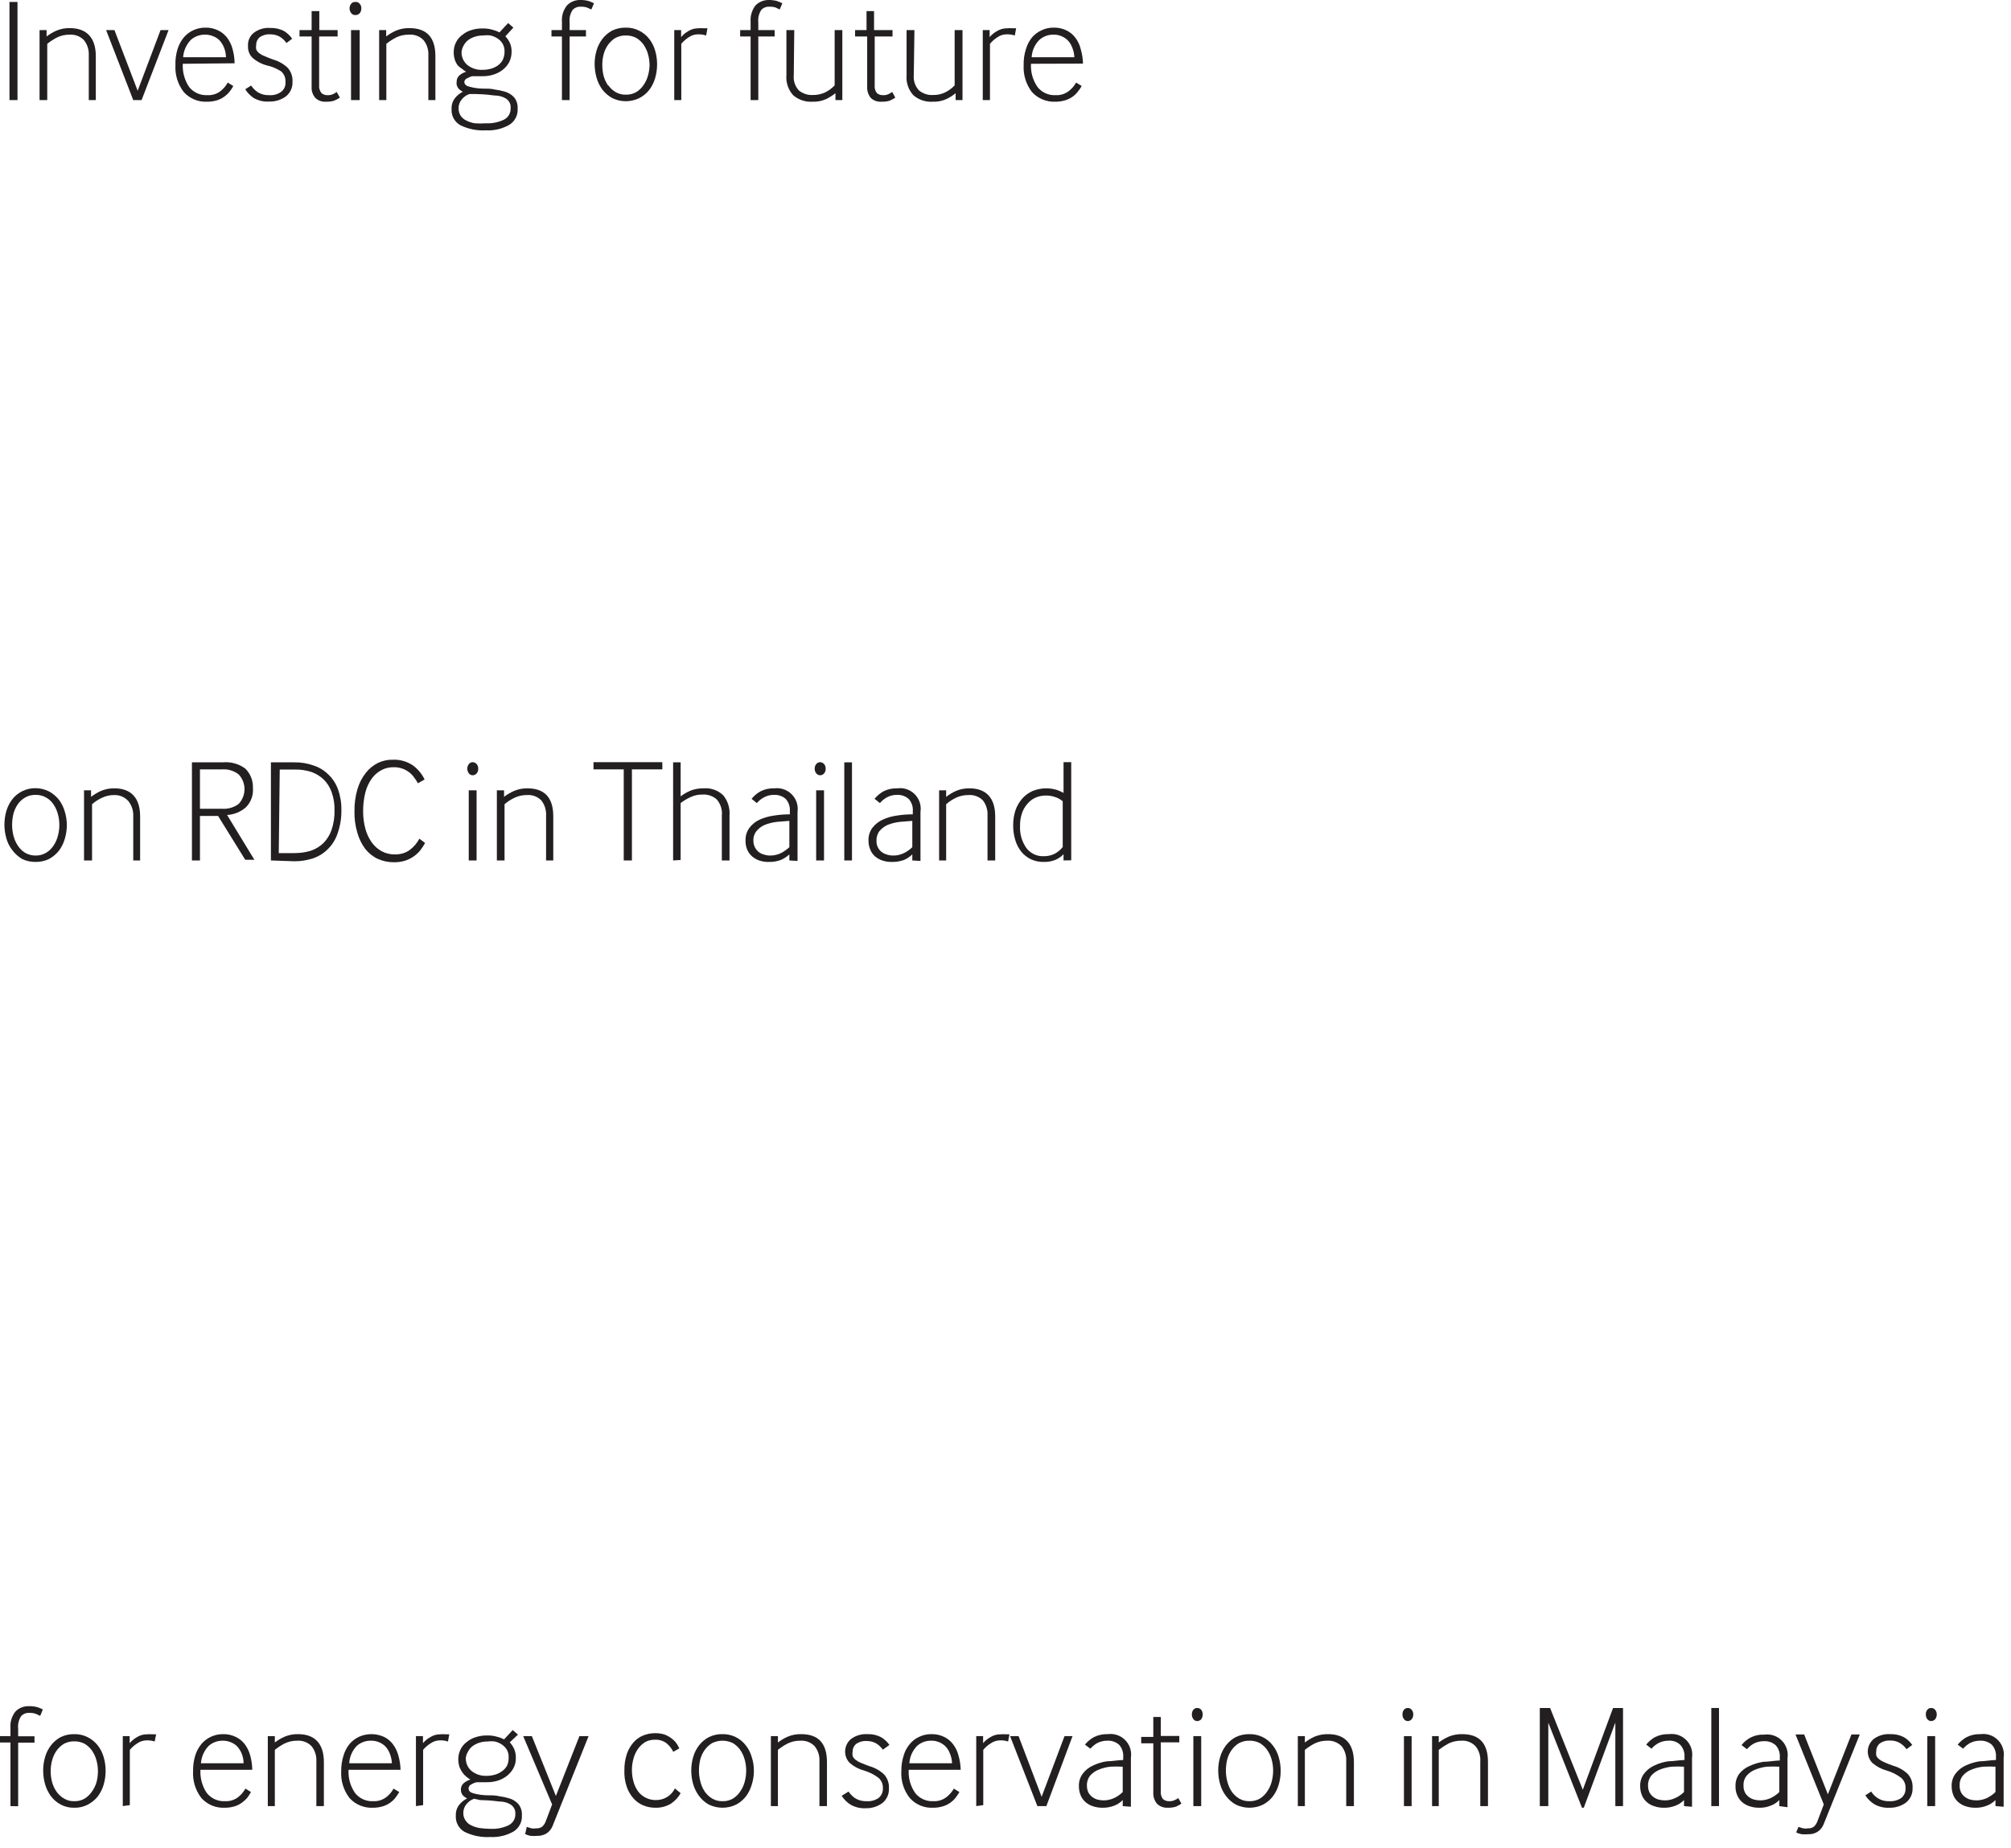 <?xml version="1.0" encoding="UTF-8"?>
<svg width="123px" height="113px" viewBox="0 0 123 113" version="1.1" xmlns="http://www.w3.org/2000/svg" xmlns:xlink="http://www.w3.org/1999/xlink">
    <title>text-investing</title>
    <g id="Page-1" stroke="none" stroke-width="1" fill="none" fill-rule="evenodd">
        <g id="text-investing" fill="#231F20" fill-rule="nonzero">
            <polygon id="Path" points="0.58 6.12 0.58 0.12 1.07 0.12 1.07 6.12"></polygon>
            <path d="M2.42,6.12 L2.42,1.84 L2.85,1.84 L2.85,2.23 C3.037,2.085 3.242,1.964 3.46,1.87 C3.72,1.763 3.999,1.712 4.28,1.72 C5.28,1.72 5.86,2.29 5.86,3.43 L5.86,6.12 L5.43,6.12 L5.43,3.38 C5.448,3.048 5.345,2.721 5.14,2.46 C4.912,2.221 4.589,2.097 4.26,2.12 C3.994,2.116 3.73,2.174 3.49,2.29 C3.277,2.399 3.076,2.53 2.89,2.68 L2.89,6.12 L2.42,6.12 Z" id="Path"></path>
            <polygon id="Path" points="8.15 6.12 6.49 1.84 7 1.84 8.42 5.55 9.82 1.84 10.31 1.84 8.66 6.12"></polygon>
            <path d="M11.18,3.9 C11.152,4.399 11.285,4.893 11.56,5.31 C11.831,5.654 12.253,5.845 12.69,5.82 C12.961,5.833 13.228,5.756 13.45,5.6 C13.648,5.453 13.811,5.266 13.93,5.05 L14.27,5.26 C14.202,5.387 14.121,5.508 14.03,5.62 C13.932,5.739 13.817,5.843 13.69,5.93 C13.556,6.024 13.407,6.095 13.25,6.14 C13.062,6.195 12.866,6.222 12.67,6.22 C12.129,6.249 11.604,6.032 11.24,5.63 C10.881,5.165 10.7,4.587 10.73,4 C10.718,3.662 10.761,3.324 10.86,3 C10.939,2.741 11.069,2.5 11.24,2.29 C11.57,1.905 12.053,1.686 12.56,1.69 C12.822,1.682 13.083,1.737 13.32,1.85 C13.539,1.95 13.731,2.101 13.88,2.29 C14.037,2.496 14.152,2.73 14.22,2.98 C14.302,3.27 14.345,3.569 14.35,3.87 L11.18,3.9 Z M13.82,3.5 C13.818,3.287 13.774,3.076 13.69,2.88 C13.621,2.717 13.523,2.568 13.4,2.44 C13.284,2.334 13.148,2.252 13,2.2 C12.857,2.145 12.704,2.117 12.55,2.12 C12.227,2.112 11.912,2.226 11.67,2.44 C11.395,2.728 11.229,3.103 11.2,3.5 L13.82,3.5 Z" id="Shape"></path>
            <path d="M15.36,5.23 C15.473,5.404 15.623,5.551 15.8,5.66 C16.004,5.775 16.236,5.83 16.47,5.82 C16.726,5.839 16.981,5.769 17.19,5.62 C17.384,5.476 17.486,5.24 17.46,5 C17.475,4.756 17.375,4.519 17.19,4.36 C16.924,4.189 16.629,4.068 16.32,4 C15.994,3.914 15.692,3.753 15.44,3.53 C15.253,3.343 15.155,3.084 15.17,2.82 C15.144,2.503 15.279,2.195 15.53,2 C15.817,1.785 16.173,1.682 16.53,1.71 C16.817,1.7 17.103,1.762 17.36,1.89 C17.562,2.012 17.736,2.176 17.87,2.37 L17.52,2.63 C17.415,2.477 17.279,2.347 17.12,2.25 C16.941,2.147 16.737,2.095 16.53,2.1 C16.299,2.083 16.069,2.147 15.88,2.28 C15.745,2.394 15.667,2.563 15.67,2.74 C15.652,2.832 15.652,2.928 15.67,3.02 C15.708,3.106 15.766,3.182 15.84,3.24 C15.942,3.322 16.057,3.386 16.18,3.43 C16.32,3.5 16.49,3.56 16.7,3.64 C17.037,3.733 17.346,3.909 17.6,4.15 C17.803,4.381 17.908,4.683 17.89,4.99 C17.91,5.342 17.757,5.682 17.48,5.9 C17.189,6.11 16.838,6.219 16.48,6.21 C16.15,6.234 15.819,6.161 15.53,6 C15.316,5.861 15.135,5.677 15,5.46 L15.36,5.23 Z" id="Path"></path>
            <path d="M19.52,5.21 C19.503,5.382 19.553,5.554 19.66,5.69 C19.764,5.782 19.901,5.829 20.04,5.82 C20.143,5.827 20.245,5.809 20.34,5.77 C20.432,5.735 20.516,5.684 20.59,5.62 L20.79,5.97 C20.676,6.045 20.556,6.109 20.43,6.16 C20.271,6.206 20.105,6.226 19.94,6.22 C19.706,6.237 19.474,6.158 19.3,6 C19.128,5.809 19.041,5.556 19.06,5.3 L19.06,2.23 L18.32,2.23 L18.32,1.84 L19.06,1.84 L19.06,0.68 L19.53,0.68 L19.53,1.84 L20.65,1.84 L20.65,2.23 L19.52,2.23 L19.52,5.21 Z" id="Path"></path>
            <path d="M21.71,0.92 C21.618,0.92 21.532,0.875 21.48,0.8 C21.414,0.718 21.379,0.615 21.38,0.51 C21.379,0.408 21.414,0.308 21.48,0.23 C21.533,0.157 21.62,0.116 21.71,0.12 C21.82,0.1 21.931,0.142 22,0.23 C22.069,0.306 22.105,0.407 22.1,0.51 C22.105,0.619 22.069,0.726 22,0.81 C21.927,0.891 21.819,0.932 21.71,0.92 Z M21.47,6.12 L21.47,1.84 L22,1.84 L22,6.12 L21.47,6.12 Z" id="Shape"></path>
            <path d="M23.19,6.12 L23.19,1.84 L23.62,1.84 L23.62,2.23 C23.807,2.085 24.012,1.964 24.23,1.87 C24.49,1.763 24.769,1.712 25.05,1.72 C26.1,1.72 26.63,2.29 26.63,3.43 L26.63,6.12 L26.2,6.12 L26.2,3.38 C26.218,3.048 26.115,2.721 25.91,2.46 C25.675,2.213 25.339,2.088 25,2.12 C24.734,2.116 24.47,2.174 24.23,2.29 C24.017,2.399 23.816,2.53 23.63,2.68 L23.63,6.12 L23.19,6.12 Z" id="Path"></path>
            <path d="M30.91,2.22 C31.019,2.336 31.11,2.467 31.18,2.61 C31.259,2.786 31.297,2.977 31.29,3.17 C31.292,3.385 31.244,3.597 31.15,3.79 C31.054,3.972 30.921,4.132 30.76,4.26 C30.591,4.395 30.397,4.497 30.19,4.56 C29.97,4.63 29.741,4.663 29.51,4.66 L29.16,4.66 L28.88,4.66 C28.764,4.69 28.653,4.737 28.55,4.8 C28.47,4.838 28.414,4.913 28.4,5 C28.4,5.14 28.49,5.24 28.67,5.29 C28.969,5.377 29.279,5.42 29.59,5.42 C29.84,5.42 30.07,5.42 30.29,5.48 C30.473,5.502 30.653,5.539 30.83,5.59 C31.074,5.648 31.295,5.781 31.46,5.97 C31.605,6.162 31.676,6.4 31.66,6.64 C31.688,7.045 31.487,7.431 31.14,7.64 C30.711,7.882 30.222,7.997 29.73,7.97 C29.189,8.003 28.648,7.896 28.16,7.66 C27.801,7.459 27.591,7.07 27.62,6.66 C27.609,6.427 27.679,6.197 27.82,6.01 C27.952,5.842 28.119,5.706 28.31,5.61 C28.208,5.562 28.116,5.494 28.04,5.41 C27.945,5.296 27.905,5.146 27.93,5 C27.926,4.851 27.988,4.708 28.1,4.61 C28.219,4.508 28.359,4.433 28.51,4.39 C28.422,4.337 28.339,4.276 28.26,4.21 C28.164,4.152 28.076,4.082 28,4 C27.922,3.897 27.862,3.782 27.82,3.66 C27.775,3.511 27.751,3.356 27.75,3.2 C27.748,2.988 27.796,2.779 27.89,2.59 C27.981,2.407 28.114,2.249 28.28,2.13 C28.442,1.997 28.629,1.898 28.83,1.84 C29.047,1.771 29.273,1.737 29.5,1.74 C29.699,1.734 29.898,1.757 30.09,1.81 C30.249,1.848 30.404,1.905 30.55,1.98 L31.08,1.41 L31.4,1.69 L30.91,2.22 Z M29.1,5.75 L28.71,5.75 C28.529,5.811 28.37,5.922 28.25,6.07 C28.114,6.224 28.042,6.425 28.05,6.63 C28.045,6.785 28.087,6.939 28.17,7.07 C28.257,7.2 28.378,7.304 28.52,7.37 C28.683,7.453 28.859,7.511 29.04,7.54 C29.266,7.556 29.494,7.556 29.72,7.54 C30.099,7.559 30.477,7.483 30.82,7.32 C31.077,7.192 31.237,6.927 31.23,6.64 C31.265,6.379 31.133,6.123 30.9,6 C30.751,5.921 30.588,5.87 30.42,5.85 C30.21,5.85 29.93,5.79 29.58,5.77 L29.1,5.75 Z M28.23,3.18 C28.221,3.483 28.35,3.773 28.58,3.97 C28.837,4.176 29.16,4.283 29.49,4.27 C29.662,4.273 29.833,4.253 30,4.21 C30.158,4.17 30.307,4.103 30.44,4.01 C30.57,3.919 30.676,3.8 30.75,3.66 C30.826,3.497 30.864,3.319 30.86,3.14 C30.864,2.975 30.823,2.813 30.74,2.67 C30.662,2.541 30.556,2.432 30.43,2.35 C30.298,2.265 30.153,2.204 30,2.17 C29.851,2.15 29.699,2.15 29.55,2.17 C29.384,2.168 29.219,2.192 29.06,2.24 C28.913,2.284 28.775,2.352 28.65,2.44 C28.529,2.53 28.43,2.646 28.36,2.78 C28.287,2.902 28.243,3.039 28.23,3.18 Z" id="Shape"></path>
            <path d="M34.37,6.12 L34.37,2.23 L33.73,2.23 L33.73,1.84 L34.37,1.84 L34.37,1.33 C34.342,0.969 34.453,0.612 34.68,0.33 C34.894,0.109 35.192,-0.011 35.5,9.97465999e-18 C35.669,-0.003 35.837,0.017 36,0.06 C36.113,0.099 36.223,0.146 36.33,0.2 L36.17,0.58 L35.9,0.46 C35.777,0.421 35.649,0.404 35.52,0.41 C35.332,0.398 35.148,0.472 35.02,0.61 C34.875,0.835 34.811,1.104 34.84,1.37 L34.84,1.84 L35.84,1.84 L35.84,2.23 L34.84,2.23 L34.84,6.12 L34.37,6.12 Z" id="Path"></path>
            <path d="M37.45,6 C37.218,5.871 37.014,5.698 36.85,5.49 C36.687,5.27 36.565,5.023 36.49,4.76 C36.41,4.484 36.37,4.198 36.37,3.91 C36.369,3.629 36.41,3.349 36.49,3.08 C36.565,2.823 36.687,2.582 36.85,2.37 C37.01,2.165 37.211,1.994 37.44,1.87 C37.702,1.745 37.99,1.684 38.28,1.69 C38.565,1.683 38.847,1.748 39.1,1.88 C39.339,1.998 39.547,2.169 39.71,2.38 C39.875,2.591 39.997,2.832 40.07,3.09 C40.15,3.363 40.191,3.646 40.19,3.93 C40.191,4.218 40.151,4.504 40.07,4.78 C39.995,5.04 39.873,5.284 39.71,5.5 C39.545,5.708 39.337,5.879 39.1,6 C38.579,6.253 37.971,6.253 37.45,6 L37.45,6 Z M37.2,5.21 C37.32,5.379 37.473,5.522 37.65,5.63 C37.841,5.741 38.059,5.797 38.28,5.79 C38.504,5.796 38.725,5.741 38.92,5.63 C39.1,5.518 39.254,5.368 39.37,5.19 C39.494,5.01 39.585,4.811 39.64,4.6 C39.693,4.404 39.723,4.203 39.73,4 C39.73,3.774 39.7,3.548 39.64,3.33 C39.583,3.12 39.492,2.921 39.37,2.74 C39.25,2.571 39.097,2.428 38.92,2.32 C38.723,2.217 38.503,2.165 38.28,2.17 C38.057,2.164 37.837,2.216 37.64,2.32 C37.463,2.428 37.31,2.571 37.19,2.74 C37.066,2.916 36.975,3.112 36.92,3.32 C36.863,3.539 36.836,3.764 36.84,3.99 C36.839,4.223 36.869,4.455 36.93,4.68 C36.99,4.88 37.081,5.069 37.2,5.24 L37.2,5.21 Z" id="Shape"></path>
            <path d="M41.24,6.12 L41.24,1.84 L41.66,1.84 L41.66,2.27 C41.787,2.115 41.944,1.986 42.12,1.89 C42.301,1.781 42.509,1.726 42.72,1.73 C42.826,1.719 42.934,1.719 43.04,1.73 L43.27,1.73 L43.19,2.17 C43.025,2.117 42.853,2.094 42.68,2.1 C42.48,2.103 42.284,2.165 42.12,2.28 C41.951,2.39 41.799,2.525 41.67,2.68 L41.67,6.12 L41.24,6.12 Z" id="Path"></path>
            <path d="M45.91,6.12 L45.91,2.23 L45.27,2.23 L45.27,1.84 L45.91,1.84 L45.91,1.33 C45.884,0.971 45.991,0.615 46.21,0.33 C46.419,0.119 46.703,-6.77115386e-05 47,-1.14166489e-16 C47.175,-0.004 47.35,0.016 47.52,0.06 C47.633,0.099 47.743,0.146 47.85,0.2 L47.69,0.58 L47.44,0.46 C47.317,0.422 47.189,0.405 47.06,0.41 C46.872,0.397 46.688,0.471 46.56,0.61 C46.415,0.835 46.351,1.104 46.38,1.37 L46.38,1.84 L47.38,1.84 L47.38,2.23 L46.38,2.23 L46.38,6.12 L45.91,6.12 Z" id="Path"></path>
            <path d="M48.55,4.6 C48.516,4.94 48.629,5.278 48.86,5.53 C49.102,5.727 49.408,5.827 49.72,5.81 C49.979,5.814 50.235,5.759 50.47,5.65 C50.688,5.543 50.884,5.397 51.05,5.22 L51.05,1.84 L51.52,1.84 L51.52,6.12 L51.1,6.12 L51.1,5.7 C50.923,5.839 50.732,5.96 50.53,6.06 C50.266,6.177 49.979,6.232 49.69,6.22 C49.264,6.246 48.845,6.106 48.52,5.83 C48.213,5.497 48.061,5.051 48.1,4.6 L48.1,1.84 L48.58,1.84 L48.55,4.6 Z" id="Path"></path>
            <path d="M53.5,5.21 C53.48,5.381 53.527,5.553 53.63,5.69 C53.738,5.783 53.878,5.83 54.02,5.82 C54.119,5.826 54.218,5.809 54.31,5.77 C54.405,5.735 54.493,5.685 54.57,5.62 L54.76,5.97 C54.65,6.045 54.533,6.108 54.41,6.16 C54.251,6.205 54.085,6.226 53.92,6.22 C53.682,6.238 53.448,6.158 53.27,6 C53.107,5.804 53.025,5.554 53.04,5.3 L53.04,2.23 L52.3,2.23 L52.3,1.84 L53,1.84 L53,0.68 L53.46,0.68 L53.46,1.84 L54.59,1.84 L54.59,2.23 L53.5,2.23 L53.5,5.21 Z" id="Path"></path>
            <path d="M55.89,4.6 C55.859,4.941 55.975,5.28 56.21,5.53 C56.451,5.728 56.758,5.828 57.07,5.81 C57.326,5.815 57.579,5.76 57.81,5.65 C58.028,5.543 58.224,5.397 58.39,5.22 L58.39,1.84 L58.87,1.84 L58.87,6.12 L58.45,6.12 L58.45,5.7 C58.276,5.844 58.085,5.965 57.88,6.06 C57.62,6.178 57.335,6.233 57.05,6.22 C56.621,6.248 56.198,6.108 55.87,5.83 C55.563,5.497 55.411,5.051 55.45,4.6 L55.45,1.84 L55.93,1.84 L55.89,4.6 Z" id="Path"></path>
            <path d="M60.11,6.12 L60.11,1.84 L60.53,1.84 L60.53,2.27 C60.66,2.114 60.82,1.985 61,1.89 C61.182,1.783 61.389,1.727 61.6,1.73 C61.706,1.719 61.814,1.719 61.92,1.73 L62.15,1.73 L62.07,2.17 C61.905,2.117 61.733,2.093 61.56,2.1 C61.36,2.103 61.164,2.165 61,2.28 C60.831,2.39 60.679,2.525 60.55,2.68 L60.55,6.12 L60.11,6.12 Z" id="Path"></path>
            <path d="M63.06,3.9 C63.029,4.4 63.167,4.897 63.45,5.31 C63.716,5.654 64.135,5.845 64.57,5.82 C64.841,5.833 65.108,5.756 65.33,5.6 C65.531,5.454 65.698,5.266 65.82,5.05 L66.16,5.26 C66.088,5.388 66.005,5.508 65.91,5.62 C65.818,5.741 65.706,5.845 65.58,5.93 C65.442,6.024 65.29,6.095 65.13,6.14 C64.945,6.194 64.753,6.221 64.56,6.22 C64.016,6.247 63.488,6.031 63.12,5.63 C62.761,5.165 62.58,4.587 62.61,4 C62.6,3.661 62.647,3.323 62.75,3 C62.826,2.742 62.952,2.5 63.12,2.29 C63.282,2.102 63.483,1.952 63.71,1.85 C63.941,1.74 64.194,1.685 64.45,1.69 C64.712,1.683 64.973,1.738 65.21,1.85 C65.426,1.95 65.615,2.101 65.76,2.29 C65.923,2.5 66.039,2.742 66.1,3 C66.185,3.289 66.232,3.588 66.24,3.89 L63.06,3.9 Z M65.71,3.5 C65.705,3.286 65.657,3.075 65.57,2.88 C65.508,2.713 65.409,2.563 65.28,2.44 C65.167,2.335 65.035,2.253 64.89,2.2 C64.75,2.144 64.601,2.117 64.45,2.12 C64.126,2.11 63.811,2.224 63.57,2.44 C63.288,2.723 63.121,3.101 63.1,3.5 L65.71,3.5 Z" id="Shape"></path>
            <path d="M1.35,52.53 C1.122,52.392 0.921,52.212 0.76,52 C0.588,51.785 0.462,51.536 0.39,51.27 C0.23,50.721 0.23,50.139 0.39,49.59 C0.467,49.334 0.589,49.094 0.75,48.88 C1.094,48.442 1.623,48.19 2.18,48.2 C2.465,48.203 2.746,48.271 3,48.4 C3.231,48.526 3.435,48.696 3.6,48.9 C3.763,49.116 3.885,49.36 3.96,49.62 C4.043,49.892 4.087,50.175 4.09,50.46 C4.087,50.748 4.043,51.034 3.96,51.31 C3.885,51.57 3.763,51.814 3.6,52.03 C3.435,52.234 3.231,52.404 3,52.53 C2.741,52.654 2.457,52.716 2.17,52.71 C1.886,52.714 1.606,52.652 1.35,52.53 Z M1.1,51.73 C1.216,51.905 1.37,52.052 1.55,52.16 C1.743,52.267 1.96,52.322 2.18,52.32 C2.405,52.323 2.626,52.265 2.82,52.15 C3,52.042 3.154,51.895 3.27,51.72 C3.393,51.536 3.484,51.334 3.54,51.12 C3.599,50.902 3.63,50.676 3.63,50.45 C3.63,50.224 3.6,49.998 3.54,49.78 C3.485,49.569 3.394,49.37 3.27,49.19 C3.156,49.016 3.002,48.872 2.82,48.77 C2.625,48.659 2.404,48.604 2.18,48.61 C1.956,48.602 1.734,48.657 1.54,48.77 C1.361,48.871 1.207,49.011 1.09,49.18 C0.966,49.36 0.875,49.559 0.82,49.77 C0.768,49.99 0.741,50.214 0.74,50.44 C0.74,50.673 0.771,50.905 0.83,51.13 C0.886,51.344 0.977,51.546 1.1,51.73 L1.1,51.73 Z" id="Shape"></path>
            <path d="M5.14,52.62 L5.14,48.33 L5.57,48.33 L5.57,48.73 C5.755,48.587 5.957,48.466 6.17,48.37 C6.432,48.258 6.715,48.204 7,48.21 C8,48.21 8.57,48.78 8.57,49.92 L8.57,52.62 L8.15,52.62 L8.15,49.88 C8.158,49.562 8.055,49.251 7.86,49 C7.644,48.752 7.329,48.613 7,48.62 C6.734,48.616 6.47,48.674 6.23,48.79 C6.013,48.892 5.811,49.023 5.63,49.18 L5.63,52.62 L5.14,52.62 Z" id="Path"></path>
            <path d="M11.74,52.62 L11.74,46.62 L13.63,46.62 C14.118,46.575 14.605,46.71 15,47 C15.321,47.314 15.492,47.751 15.47,48.2 C15.505,48.634 15.347,49.062 15.04,49.37 C14.72,49.65 14.315,49.816 13.89,49.84 L15.56,52.58 L15,52.58 L13.34,49.9 L12.23,49.9 L12.23,52.62 L11.74,52.62 Z M12.23,49.46 L13.6,49.46 C13.958,49.482 14.313,49.376 14.6,49.16 C15.073,48.653 15.073,47.867 14.6,47.36 C14.316,47.137 13.96,47.027 13.6,47.05 L12.23,47.05 L12.23,49.46 Z" id="Shape"></path>
            <path d="M16.57,52.62 L16.57,46.62 L18,46.62 C18.398,46.613 18.794,46.677 19.17,46.81 C19.513,46.919 19.824,47.107 20.08,47.36 C20.344,47.61 20.546,47.918 20.67,48.26 C20.817,48.67 20.889,49.104 20.88,49.54 C20.889,50.002 20.818,50.462 20.67,50.9 C20.557,51.276 20.354,51.619 20.08,51.9 C19.828,52.159 19.52,52.358 19.18,52.48 C18.8,52.609 18.401,52.673 18,52.67 L16.57,52.62 Z M17.05,52.17 L18,52.17 C18.338,52.173 18.675,52.126 19,52.03 C19.292,51.933 19.558,51.773 19.78,51.56 C20.005,51.331 20.176,51.054 20.28,50.75 C20.409,50.367 20.47,49.964 20.46,49.56 C20.471,49.186 20.413,48.813 20.29,48.46 C20.191,48.167 20.027,47.901 19.81,47.68 C19.593,47.471 19.334,47.311 19.05,47.21 C18.727,47.106 18.389,47.055 18.05,47.06 L17.11,47.06 L17.05,52.17 Z" id="Shape"></path>
            <path d="M26,51.55 C25.911,51.715 25.807,51.873 25.69,52.02 C25.445,52.311 25.123,52.526 24.76,52.64 C24.546,52.702 24.323,52.732 24.1,52.73 C23.755,52.733 23.414,52.662 23.1,52.52 C22.798,52.377 22.534,52.164 22.33,51.9 C22.109,51.599 21.946,51.26 21.85,50.9 C21.729,50.484 21.671,50.053 21.68,49.62 C21.673,49.164 21.733,48.709 21.86,48.27 C21.964,47.907 22.137,47.567 22.37,47.27 C22.567,47.013 22.82,46.805 23.11,46.66 C23.393,46.523 23.705,46.454 24.02,46.46 C24.448,46.442 24.871,46.557 25.23,46.79 C25.548,47.015 25.803,47.318 25.97,47.67 L25.56,47.9 C25.489,47.771 25.409,47.647 25.32,47.53 C25.232,47.407 25.123,47.298 25,47.21 C24.879,47.119 24.744,47.048 24.6,47 C24.43,46.941 24.25,46.914 24.07,46.92 C23.816,46.914 23.565,46.973 23.34,47.09 C23.103,47.215 22.897,47.393 22.74,47.61 C22.559,47.863 22.427,48.148 22.35,48.45 C22.253,48.832 22.206,49.226 22.21,49.62 C22.208,49.981 22.255,50.341 22.35,50.69 C22.429,50.988 22.561,51.269 22.74,51.52 C22.901,51.743 23.109,51.928 23.35,52.06 C23.597,52.189 23.872,52.255 24.15,52.25 C24.323,52.254 24.495,52.231 24.66,52.18 C24.808,52.135 24.947,52.063 25.07,51.97 C25.192,51.88 25.303,51.776 25.4,51.66 C25.495,51.545 25.578,51.421 25.65,51.29 L26,51.55 Z" id="Path"></path>
            <path d="M28.91,47.41 C28.821,47.409 28.736,47.369 28.68,47.3 C28.616,47.217 28.581,47.115 28.58,47.01 C28.579,46.905 28.614,46.802 28.68,46.72 C28.736,46.651 28.821,46.611 28.91,46.61 C29.002,46.613 29.088,46.653 29.15,46.72 C29.22,46.8 29.255,46.904 29.25,47.01 C29.258,47.116 29.222,47.221 29.15,47.3 C29.091,47.372 29.003,47.412 28.91,47.41 L28.91,47.41 Z M28.67,52.62 L28.67,48.33 L29.15,48.33 L29.15,52.62 L28.67,52.62 Z" id="Shape"></path>
            <path d="M30.39,52.62 L30.39,48.33 L30.83,48.33 L30.83,48.73 C31.017,48.585 31.222,48.464 31.44,48.37 C31.699,48.26 31.978,48.205 32.26,48.21 C33.31,48.21 33.84,48.78 33.84,49.92 L33.84,52.62 L33.4,52.62 L33.4,49.88 C33.42,49.545 33.317,49.214 33.11,48.95 C32.88,48.715 32.558,48.594 32.23,48.62 C31.964,48.616 31.7,48.674 31.46,48.79 C31.244,48.894 31.043,49.025 30.86,49.18 L30.86,52.62 L30.39,52.62 Z" id="Path"></path>
            <polygon id="Path" points="38.15 52.62 38.15 47.05 36.3 47.05 36.3 46.61 40.51 46.61 40.51 47.05 38.65 47.05 38.65 52.62"></polygon>
            <path d="M41.17,52.62 L41.17,46.62 L41.63,46.62 L41.63,48.7 C41.816,48.56 42.017,48.443 42.23,48.35 C42.485,48.253 42.757,48.206 43.03,48.21 C43.477,48.172 43.918,48.328 44.24,48.64 C44.521,48.989 44.657,49.433 44.62,49.88 L44.62,52.62 L44.15,52.62 L44.15,49.89 C44.19,49.528 44.078,49.166 43.84,48.89 C43.599,48.675 43.282,48.567 42.96,48.59 C42.707,48.585 42.457,48.64 42.23,48.75 C42.017,48.846 41.815,48.967 41.63,49.11 L41.63,52.59 L41.17,52.62 Z" id="Path"></path>
            <path d="M48.28,52.62 L48.28,52.25 C48.127,52.392 47.951,52.506 47.76,52.59 C47.526,52.675 47.279,52.716 47.03,52.71 C46.837,52.716 46.644,52.689 46.46,52.63 C46.296,52.575 46.143,52.49 46.01,52.38 C45.877,52.264 45.772,52.121 45.7,51.96 C45.629,51.782 45.595,51.592 45.6,51.4 C45.59,51.12 45.675,50.846 45.84,50.62 C46.001,50.41 46.21,50.242 46.45,50.13 C46.723,50.005 47.013,49.921 47.31,49.88 C47.641,49.826 47.975,49.799 48.31,49.8 L48.31,49.61 C48.333,49.336 48.243,49.065 48.06,48.86 C47.862,48.685 47.604,48.595 47.34,48.61 C47.127,48.606 46.917,48.658 46.73,48.76 C46.563,48.849 46.414,48.967 46.29,49.11 L45.97,48.85 C46.122,48.663 46.309,48.507 46.52,48.39 C46.78,48.26 47.069,48.198 47.36,48.21 C47.754,48.159 48.148,48.295 48.427,48.578 C48.706,48.86 48.836,49.257 48.78,49.65 L48.78,52.65 L48.28,52.62 Z M48.28,50.2 L47.52,50.26 C47.277,50.288 47.039,50.345 46.81,50.43 C46.609,50.509 46.431,50.636 46.29,50.8 C46.144,50.969 46.069,51.187 46.08,51.41 C46.077,51.677 46.194,51.93 46.4,52.1 C46.497,52.177 46.61,52.231 46.73,52.26 C46.849,52.299 46.974,52.32 47.1,52.32 C47.332,52.321 47.561,52.27 47.77,52.17 C47.954,52.071 48.125,51.95 48.28,51.81 L48.28,50.2 Z" id="Shape"></path>
            <path d="M50.16,47.41 C50.071,47.409 49.986,47.369 49.93,47.3 C49.862,47.219 49.827,47.116 49.83,47.01 C49.825,46.904 49.86,46.8 49.93,46.72 C49.986,46.651 50.071,46.611 50.16,46.61 C50.252,46.613 50.338,46.653 50.4,46.72 C50.47,46.8 50.505,46.904 50.5,47.01 C50.508,47.116 50.472,47.221 50.4,47.3 C50.341,47.372 50.253,47.412 50.16,47.41 Z M49.92,52.62 L49.92,48.33 L50.4,48.33 L50.4,52.62 L49.92,52.62 Z" id="Shape"></path>
            <polygon id="Path" points="51.64 52.62 51.64 46.62 52.11 46.62 52.11 52.62"></polygon>
            <path d="M55.8,52.62 L55.8,52.25 C55.652,52.393 55.479,52.509 55.29,52.59 C55.053,52.676 54.802,52.717 54.55,52.71 C54.36,52.715 54.171,52.688 53.99,52.63 C53.822,52.577 53.666,52.492 53.53,52.38 C53.398,52.266 53.295,52.122 53.23,51.96 C53.155,51.783 53.118,51.592 53.12,51.4 C53.11,51.12 53.195,50.846 53.36,50.62 C53.525,50.41 53.738,50.242 53.98,50.13 C54.249,50.005 54.536,49.921 54.83,49.88 C55.161,49.826 55.495,49.8 55.83,49.8 L55.83,49.61 C55.853,49.336 55.763,49.065 55.58,48.86 C55.382,48.685 55.124,48.595 54.86,48.61 C54.647,48.606 54.437,48.658 54.25,48.76 C54.086,48.849 53.94,48.968 53.82,49.11 L53.49,48.85 C53.644,48.665 53.83,48.509 54.04,48.39 C54.301,48.261 54.589,48.199 54.88,48.21 C55.275,48.155 55.672,48.289 55.952,48.573 C56.232,48.857 56.361,49.256 56.3,49.65 L56.3,52.65 L55.8,52.62 Z M55.8,50.2 L55.04,50.26 C54.797,50.288 54.559,50.345 54.33,50.43 C54.131,50.512 53.953,50.639 53.81,50.8 C53.671,50.972 53.6,51.189 53.61,51.41 C53.596,51.676 53.712,51.933 53.92,52.1 C54.019,52.173 54.131,52.227 54.25,52.26 C54.373,52.3 54.501,52.32 54.63,52.32 C54.859,52.323 55.085,52.271 55.29,52.17 C55.477,52.076 55.649,51.955 55.8,51.81 L55.8,50.2 Z" id="Shape"></path>
            <path d="M57.44,52.62 L57.44,48.33 L57.87,48.33 L57.87,48.73 C58.055,48.587 58.257,48.466 58.47,48.37 C58.732,48.258 59.015,48.204 59.3,48.21 C60.3,48.21 60.87,48.78 60.87,49.92 L60.87,52.62 L60.4,52.62 L60.4,49.88 C60.422,49.546 60.323,49.216 60.12,48.95 C59.886,48.715 59.561,48.594 59.23,48.62 C58.964,48.618 58.701,48.676 58.46,48.79 C58.247,48.894 58.049,49.025 57.87,49.18 L57.87,52.62 L57.44,52.62 Z" id="Path"></path>
            <path d="M65.05,52.62 L65.05,52.24 C64.905,52.39 64.732,52.509 64.54,52.59 C64.317,52.675 64.079,52.716 63.84,52.71 C63.571,52.716 63.305,52.662 63.06,52.55 C62.832,52.441 62.631,52.284 62.47,52.09 C62.302,51.88 62.176,51.638 62.1,51.38 C62.008,51.079 61.964,50.765 61.97,50.45 C61.968,50.144 62.015,49.84 62.11,49.55 C62.2,49.289 62.339,49.048 62.52,48.84 C62.693,48.646 62.904,48.489 63.14,48.38 C63.61,48.185 64.132,48.156 64.62,48.3 C64.769,48.35 64.913,48.413 65.05,48.49 L65.05,46.61 L65.52,46.61 L65.52,52.61 L65.05,52.62 Z M65,49 C64.87,48.89 64.721,48.805 64.56,48.75 C64.368,48.681 64.164,48.647 63.96,48.65 C63.736,48.649 63.514,48.697 63.31,48.79 C63.119,48.882 62.952,49.015 62.82,49.18 C62.675,49.35 62.566,49.547 62.5,49.76 C62.422,49.999 62.384,50.249 62.39,50.5 C62.363,50.98 62.497,51.455 62.77,51.85 C63.021,52.191 63.427,52.382 63.85,52.36 C64.079,52.363 64.305,52.311 64.51,52.21 C64.699,52.107 64.865,51.968 65,51.8 L65,49 Z" id="Shape"></path>
            <path d="M0.64,110.45 L0.64,106.56 L0,106.56 L0,106.17 L0.64,106.17 L0.64,105.66 C0.612,105.299 0.723,104.942 0.95,104.66 C1.166,104.443 1.464,104.327 1.77,104.34 C1.945,104.336 2.12,104.356 2.29,104.4 C2.403,104.439 2.513,104.486 2.62,104.54 L2.46,104.93 L2.17,104.8 C2.047,104.761 1.919,104.744 1.79,104.75 C1.602,104.737 1.418,104.811 1.29,104.95 C1.145,105.175 1.081,105.444 1.11,105.71 L1.11,106.18 L2.11,106.18 L2.11,106.57 L1.11,106.57 L1.11,110.46 L0.64,110.45 Z" id="Path"></path>
            <path d="M3.72,110.36 C3.486,110.235 3.281,110.061 3.12,109.85 C2.957,109.63 2.835,109.383 2.76,109.12 C2.68,108.844 2.64,108.558 2.64,108.27 C2.639,107.989 2.68,107.709 2.76,107.44 C2.835,107.183 2.957,106.942 3.12,106.73 C3.28,106.525 3.481,106.354 3.71,106.23 C3.969,106.106 4.253,106.044 4.54,106.05 C4.828,106.042 5.114,106.107 5.37,106.24 C5.607,106.361 5.815,106.531 5.98,106.74 C6.145,106.951 6.267,107.192 6.34,107.45 C6.42,107.723 6.461,108.006 6.46,108.29 C6.461,108.578 6.421,108.864 6.34,109.14 C6.265,109.4 6.143,109.644 5.98,109.86 C5.812,110.066 5.605,110.235 5.37,110.36 C5.114,110.493 4.828,110.558 4.54,110.55 C4.255,110.557 3.973,110.492 3.72,110.36 L3.72,110.36 Z M3.46,109.57 C3.581,109.742 3.738,109.886 3.92,109.99 C4.107,110.103 4.322,110.158 4.54,110.15 C4.764,110.158 4.986,110.103 5.18,109.99 C5.36,109.878 5.514,109.728 5.63,109.55 C5.749,109.383 5.841,109.197 5.9,109 C5.959,108.778 5.99,108.55 5.99,108.32 C5.99,108.094 5.96,107.868 5.9,107.65 C5.843,107.44 5.752,107.241 5.63,107.06 C5.51,106.891 5.357,106.748 5.18,106.64 C4.983,106.536 4.763,106.484 4.54,106.49 C4.321,106.485 4.104,106.537 3.91,106.64 C3.733,106.748 3.58,106.891 3.46,107.06 C3.336,107.236 3.245,107.432 3.19,107.64 C3.13,107.858 3.1,108.084 3.1,108.31 C3.099,108.543 3.129,108.775 3.19,109 C3.249,109.203 3.34,109.395 3.46,109.57 L3.46,109.57 Z" id="Shape"></path>
            <path d="M7.51,110.45 L7.51,106.17 L7.93,106.17 L7.93,106.6 C8.063,106.447 8.222,106.318 8.4,106.22 C8.581,106.111 8.789,106.056 9,106.06 C9.106,106.049 9.214,106.049 9.32,106.06 L9.55,106.06 L9.46,106.5 C9.299,106.447 9.129,106.423 8.96,106.43 C8.76,106.433 8.564,106.495 8.4,106.61 C8.227,106.719 8.072,106.854 7.94,107.01 L7.94,110.39 L7.51,110.45 Z" id="Path"></path>
            <path d="M12.26,108.23 C12.232,108.729 12.365,109.223 12.64,109.64 C12.911,109.984 13.333,110.175 13.77,110.15 C14.041,110.163 14.308,110.086 14.53,109.93 C14.728,109.783 14.891,109.596 15.01,109.38 L15.35,109.59 C15.279,109.719 15.199,109.843 15.11,109.96 C15.008,110.073 14.894,110.173 14.77,110.26 C14.636,110.354 14.487,110.425 14.33,110.47 C14.142,110.525 13.946,110.552 13.75,110.55 C13.209,110.579 12.684,110.362 12.32,109.96 C11.954,109.487 11.773,108.897 11.81,108.3 C11.804,107.982 11.848,107.665 11.94,107.36 C12.019,107.101 12.149,106.86 12.32,106.65 C12.65,106.265 13.133,106.046 13.64,106.05 C13.902,106.042 14.163,106.097 14.4,106.21 C14.619,106.31 14.811,106.461 14.96,106.65 C15.117,106.856 15.232,107.09 15.3,107.34 C15.382,107.63 15.425,107.929 15.43,108.23 L12.26,108.23 Z M14.9,107.83 C14.898,107.617 14.854,107.406 14.77,107.21 C14.701,107.047 14.603,106.898 14.48,106.77 C14.248,106.564 13.95,106.451 13.64,106.45 C13.317,106.442 13.002,106.556 12.76,106.77 C12.485,107.058 12.319,107.433 12.29,107.83 L14.9,107.83 Z" id="Shape"></path>
            <path d="M16.38,110.45 L16.38,106.17 L16.81,106.17 L16.81,106.56 C16.997,106.415 17.202,106.294 17.42,106.2 C17.68,106.093 17.959,106.042 18.24,106.05 C19.24,106.05 19.81,106.62 19.81,107.76 L19.81,110.45 L19.35,110.45 L19.35,107.71 C19.368,107.378 19.265,107.051 19.06,106.79 C18.832,106.551 18.509,106.427 18.18,106.45 C17.914,106.446 17.65,106.504 17.41,106.62 C17.197,106.729 16.996,106.86 16.81,107.01 L16.81,110.45 L16.38,110.45 Z" id="Path"></path>
            <path d="M21.32,108.23 C21.289,108.73 21.427,109.227 21.71,109.64 C21.976,109.984 22.395,110.175 22.83,110.15 C23.101,110.163 23.368,110.086 23.59,109.93 C23.79,109.786 23.955,109.598 24.07,109.38 L24.42,109.59 C24.34,109.72 24.26,109.84 24.17,109.96 C24.075,110.075 23.963,110.176 23.84,110.26 C23.702,110.354 23.55,110.425 23.39,110.47 C23.202,110.525 23.006,110.552 22.81,110.55 C22.269,110.576 21.745,110.36 21.38,109.96 C21.014,109.487 20.833,108.897 20.87,108.3 C20.866,107.981 20.914,107.664 21.01,107.36 C21.086,107.102 21.212,106.86 21.38,106.65 C21.54,106.464 21.738,106.314 21.96,106.21 C22.441,105.996 22.989,105.996 23.47,106.21 C23.686,106.31 23.875,106.461 24.02,106.65 C24.177,106.856 24.292,107.09 24.36,107.34 C24.445,107.629 24.492,107.928 24.5,108.23 L21.32,108.23 Z M23.97,107.83 C23.96,107.617 23.912,107.407 23.83,107.21 C23.764,107.045 23.666,106.895 23.54,106.77 C23.313,106.563 23.017,106.448 22.71,106.45 C22.383,106.439 22.065,106.554 21.82,106.77 C21.545,107.057 21.381,107.433 21.36,107.83 L23.97,107.83 Z" id="Shape"></path>
            <path d="M25.44,110.45 L25.44,106.17 L25.87,106.17 L25.87,106.6 C26.001,106.445 26.161,106.316 26.34,106.22 C26.518,106.112 26.722,106.057 26.93,106.06 C27.036,106.049 27.144,106.049 27.25,106.06 L27.48,106.06 L27.4,106.5 C27.239,106.447 27.069,106.423 26.9,106.43 C26.7,106.433 26.504,106.495 26.34,106.61 C26.165,106.717 26.01,106.852 25.88,107.01 L25.88,110.39 L25.44,110.45 Z" id="Path"></path>
            <path d="M31.18,106.55 C31.286,106.666 31.373,106.798 31.44,106.94 C31.519,107.116 31.557,107.307 31.55,107.5 C31.557,107.715 31.509,107.929 31.41,108.12 C31.314,108.302 31.181,108.462 31.02,108.59 C30.853,108.723 30.663,108.825 30.46,108.89 C30.237,108.959 30.004,108.993 29.77,108.99 L29.42,108.99 L29.14,108.99 C29.024,109.02 28.913,109.067 28.81,109.13 C28.719,109.175 28.661,109.268 28.66,109.37 C28.66,109.51 28.75,109.61 28.93,109.66 C29.229,109.747 29.539,109.79 29.85,109.79 C30.1,109.79 30.33,109.79 30.55,109.85 C30.733,109.872 30.913,109.909 31.09,109.96 C31.334,110.018 31.555,110.151 31.72,110.34 C31.865,110.532 31.936,110.77 31.92,111.01 C31.948,111.415 31.747,111.801 31.4,112.01 C30.971,112.252 30.482,112.367 29.99,112.34 C29.449,112.373 28.908,112.266 28.42,112.03 C28.061,111.829 27.851,111.44 27.88,111.03 C27.869,110.797 27.939,110.567 28.08,110.38 C28.212,110.212 28.379,110.076 28.57,109.98 C28.468,109.932 28.376,109.864 28.3,109.78 C28.224,109.684 28.184,109.563 28.19,109.44 C28.186,109.291 28.248,109.148 28.36,109.05 C28.479,108.948 28.619,108.873 28.77,108.83 C28.682,108.777 28.599,108.716 28.52,108.65 C28.428,108.576 28.347,108.488 28.28,108.39 C28.206,108.285 28.146,108.17 28.1,108.05 C28.055,107.901 28.031,107.746 28.03,107.59 C28.028,107.378 28.076,107.169 28.17,106.98 C28.261,106.797 28.394,106.639 28.56,106.52 C28.722,106.387 28.909,106.288 29.11,106.23 C29.327,106.161 29.553,106.127 29.78,106.13 C29.979,106.124 30.178,106.147 30.37,106.2 C30.53,106.237 30.685,106.294 30.83,106.37 L31.36,105.8 L31.68,106.08 L31.18,106.55 Z M29.36,110.08 L29,110 C28.819,110.061 28.66,110.172 28.54,110.32 C28.404,110.474 28.332,110.675 28.34,110.88 C28.334,111.037 28.38,111.191 28.47,111.32 C28.551,111.452 28.669,111.556 28.81,111.62 C28.973,111.703 29.149,111.761 29.33,111.79 C29.555,111.823 29.782,111.84 30.01,111.84 C30.389,111.859 30.767,111.783 31.11,111.62 C31.367,111.492 31.527,111.227 31.52,110.94 C31.542,110.689 31.412,110.449 31.19,110.33 C31.044,110.25 30.885,110.199 30.72,110.18 C30.5,110.18 30.22,110.12 29.87,110.1 L29.36,110.08 Z M28.49,107.51 C28.481,107.813 28.61,108.103 28.84,108.3 C29.097,108.506 29.42,108.613 29.75,108.6 C29.912,108.601 30.073,108.581 30.23,108.54 C30.388,108.5 30.537,108.433 30.67,108.34 C30.806,108.255 30.919,108.138 31,108 C31.081,107.839 31.119,107.66 31.11,107.48 C31.119,107.313 31.081,107.146 31,107 C30.922,106.871 30.816,106.762 30.69,106.68 C30.561,106.596 30.419,106.535 30.27,106.5 C30.121,106.48 29.969,106.48 29.82,106.5 C29.654,106.498 29.489,106.522 29.33,106.57 C29.183,106.614 29.045,106.682 28.92,106.77 C28.799,106.86 28.7,106.976 28.63,107.11 C28.553,107.231 28.506,107.368 28.49,107.51 L28.49,107.51 Z" id="Shape"></path>
            <path d="M32.22,111.72 L32.5,111.81 C32.599,111.828 32.701,111.828 32.8,111.81 C32.928,111.818 33.055,111.783 33.16,111.71 C33.267,111.612 33.346,111.488 33.39,111.35 L33.77,110.35 L32,106.17 L32.53,106.17 L34,109.83 L35.44,106.17 L36,106.17 L33.82,111.61 C33.75,111.818 33.613,111.997 33.43,112.12 C33.258,112.223 33.06,112.275 32.86,112.27 C32.724,112.28 32.586,112.28 32.45,112.27 C32.336,112.249 32.224,112.212 32.12,112.16 L32.22,111.72 Z" id="Path"></path>
            <path d="M41.63,109.66 C41.484,109.924 41.274,110.148 41.02,110.31 C40.736,110.477 40.41,110.56 40.08,110.55 C39.822,110.552 39.567,110.501 39.33,110.4 C39.098,110.302 38.893,110.152 38.73,109.96 C38.552,109.755 38.416,109.517 38.33,109.26 C38.222,108.938 38.175,108.599 38.19,108.26 C38.183,107.921 38.234,107.582 38.34,107.26 C38.43,106.999 38.569,106.758 38.75,106.55 C38.912,106.367 39.114,106.223 39.34,106.13 C39.569,106.039 39.813,105.992 40.06,105.99 C40.256,105.988 40.452,106.015 40.64,106.07 C40.79,106.126 40.932,106.204 41.06,106.3 C41.174,106.381 41.275,106.479 41.36,106.59 C41.434,106.693 41.498,106.804 41.55,106.92 L41.18,107.13 C41.08,106.925 40.937,106.744 40.76,106.6 C40.557,106.452 40.31,106.378 40.06,106.39 C39.862,106.386 39.666,106.43 39.49,106.52 C39.319,106.619 39.169,106.752 39.05,106.91 C38.918,107.087 38.82,107.287 38.76,107.5 C38.686,107.74 38.649,107.989 38.65,108.24 C38.649,108.497 38.686,108.754 38.76,109 C38.822,109.209 38.92,109.405 39.05,109.58 C39.176,109.738 39.337,109.865 39.52,109.95 C39.704,110.039 39.906,110.083 40.11,110.08 C40.605,110.092 41.062,109.815 41.28,109.37 L41.63,109.66 Z" id="Path"></path>
            <path d="M43.36,110.36 C43.131,110.232 42.93,110.058 42.77,109.85 C42.604,109.631 42.478,109.384 42.4,109.12 C42.32,108.844 42.28,108.558 42.28,108.27 C42.279,107.989 42.32,107.709 42.4,107.44 C42.475,107.183 42.597,106.942 42.76,106.73 C42.922,106.522 43.126,106.352 43.36,106.23 C43.618,106.104 43.903,106.042 44.19,106.05 C44.75,106.038 45.281,106.295 45.62,106.74 C45.785,106.951 45.907,107.192 45.98,107.45 C46.069,107.721 46.112,108.005 46.11,108.29 C46.112,108.578 46.068,108.865 45.98,109.14 C45.905,109.4 45.783,109.644 45.62,109.86 C45.458,110.068 45.254,110.238 45.02,110.36 C44.496,110.613 43.884,110.613 43.36,110.36 L43.36,110.36 Z M43.11,109.57 C43.23,109.739 43.383,109.882 43.56,109.99 C43.751,110.101 43.969,110.157 44.19,110.15 C44.414,110.158 44.636,110.103 44.83,109.99 C45.01,109.878 45.164,109.728 45.28,109.55 C45.404,109.37 45.495,109.171 45.55,108.96 C45.609,108.738 45.64,108.51 45.64,108.28 C45.64,108.054 45.61,107.828 45.55,107.61 C45.493,107.4 45.402,107.201 45.28,107.02 C45.16,106.851 45.007,106.708 44.83,106.6 C44.427,106.4 43.953,106.4 43.55,106.6 C43.373,106.708 43.22,106.851 43.1,107.02 C42.976,107.196 42.885,107.392 42.83,107.6 C42.778,107.82 42.751,108.044 42.75,108.27 C42.749,108.503 42.779,108.735 42.84,108.96 C42.895,109.177 42.986,109.383 43.11,109.57 Z" id="Shape"></path>
            <path d="M47.15,110.45 L47.15,106.17 L47.58,106.17 L47.58,106.56 C47.767,106.415 47.972,106.294 48.19,106.2 C48.45,106.093 48.729,106.042 49.01,106.05 C50.06,106.05 50.58,106.62 50.58,107.76 L50.58,110.45 L50.12,110.45 L50.12,107.71 C50.138,107.378 50.035,107.051 49.83,106.79 C49.602,106.551 49.279,106.427 48.95,106.45 C48.684,106.446 48.42,106.504 48.18,106.62 C47.967,106.729 47.766,106.86 47.58,107.01 L47.58,110.45 L47.15,110.45 Z" id="Path"></path>
            <path d="M51.9,109.56 C52.013,109.734 52.163,109.881 52.34,109.99 C52.544,110.105 52.776,110.16 53.01,110.15 C53.264,110.168 53.517,110.101 53.73,109.96 C53.911,109.815 54.012,109.592 54,109.36 C54.015,109.116 53.915,108.879 53.73,108.72 C53.469,108.521 53.175,108.372 52.86,108.28 C52.532,108.192 52.228,108.031 51.97,107.81 C51.776,107.608 51.675,107.335 51.692,107.055 C51.709,106.776 51.843,106.516 52.06,106.34 C52.349,106.129 52.703,106.027 53.06,106.05 C53.344,106.039 53.627,106.101 53.88,106.23 C54.087,106.349 54.264,106.513 54.4,106.71 L54,107 C53.892,106.849 53.756,106.72 53.6,106.62 C53.42,106.518 53.217,106.466 53.01,106.47 C52.779,106.453 52.549,106.517 52.36,106.65 C52.225,106.764 52.147,106.933 52.15,107.11 C52.132,107.202 52.132,107.298 52.15,107.39 C52.188,107.476 52.246,107.552 52.32,107.61 C52.42,107.69 52.531,107.754 52.65,107.8 C52.8,107.87 52.97,107.93 53.18,108.01 C53.517,108.103 53.826,108.279 54.08,108.52 C54.283,108.751 54.388,109.053 54.37,109.36 C54.39,109.712 54.237,110.052 53.96,110.27 C53.669,110.48 53.318,110.589 52.96,110.58 C52.632,110.599 52.305,110.523 52.02,110.36 C51.802,110.222 51.618,110.038 51.48,109.82 L51.9,109.56 Z" id="Path"></path>
            <path d="M55.58,108.23 C55.549,108.73 55.687,109.227 55.97,109.64 C56.236,109.984 56.655,110.175 57.09,110.15 C57.361,110.163 57.628,110.086 57.85,109.93 C58.051,109.784 58.218,109.596 58.34,109.38 L58.68,109.59 C58.606,109.719 58.522,109.843 58.43,109.96 C58.335,110.075 58.223,110.176 58.1,110.26 C57.962,110.354 57.81,110.425 57.65,110.47 C57.465,110.524 57.273,110.551 57.08,110.55 C56.539,110.58 56.013,110.363 55.65,109.96 C55.276,109.491 55.091,108.899 55.13,108.3 C55.126,107.981 55.174,107.664 55.27,107.36 C55.345,107.099 55.475,106.857 55.65,106.65 C55.806,106.46 56.005,106.309 56.23,106.21 C56.461,106.1 56.714,106.045 56.97,106.05 C57.232,106.043 57.493,106.098 57.73,106.21 C57.946,106.31 58.135,106.461 58.28,106.65 C58.44,106.854 58.556,107.089 58.62,107.34 C58.705,107.629 58.752,107.928 58.76,108.23 L55.58,108.23 Z M58.23,107.83 C58.225,107.616 58.177,107.405 58.09,107.21 C58.028,107.043 57.929,106.893 57.8,106.77 C57.687,106.665 57.555,106.583 57.41,106.53 C57.27,106.474 57.121,106.447 56.97,106.45 C56.646,106.44 56.331,106.554 56.09,106.77 C55.812,107.056 55.645,107.432 55.62,107.83 L58.23,107.83 Z" id="Shape"></path>
            <path d="M59.71,110.45 L59.71,106.17 L60.13,106.17 L60.13,106.6 C60.261,106.445 60.421,106.316 60.6,106.22 C60.781,106.111 60.989,106.056 61.2,106.06 C61.306,106.049 61.414,106.049 61.52,106.06 L61.74,106.06 L61.66,106.5 C61.499,106.447 61.329,106.423 61.16,106.43 C60.96,106.433 60.764,106.495 60.6,106.61 C60.425,106.717 60.27,106.852 60.14,107.01 L60.14,110.39 L59.71,110.45 Z" id="Path"></path>
            <polygon id="Path" points="63.45 110.45 61.78 106.17 62.3 106.17 63.71 109.88 65.11 106.17 65.6 106.17 64 110.45"></polygon>
            <path d="M68.67,110.45 L68.67,110.08 C68.527,110.23 68.353,110.346 68.16,110.42 C67.925,110.513 67.673,110.558 67.42,110.55 C67.226,110.551 67.034,110.521 66.85,110.46 C66.684,110.409 66.531,110.324 66.4,110.21 C66.27,110.098 66.167,109.958 66.1,109.8 C66.026,109.623 65.989,109.432 65.99,109.24 C65.977,108.96 66.062,108.684 66.23,108.46 C66.392,108.247 66.605,108.079 66.85,107.97 C67.119,107.842 67.405,107.754 67.7,107.71 C68.02,107.71 68.34,107.64 68.7,107.63 L68.7,107.44 C68.72,107.17 68.63,106.903 68.45,106.7 C68.252,106.525 67.994,106.435 67.73,106.45 C67.518,106.448 67.309,106.496 67.12,106.59 C66.958,106.682 66.813,106.8 66.69,106.94 L66.36,106.69 C66.512,106.503 66.699,106.347 66.91,106.23 C67.171,106.101 67.459,106.039 67.75,106.05 C68.145,105.995 68.542,106.129 68.822,106.413 C69.102,106.697 69.231,107.096 69.17,107.49 L69.17,110.49 L68.67,110.45 Z M68.67,108.04 C68.417,108.026 68.163,108.026 67.91,108.04 C67.666,108.067 67.427,108.127 67.2,108.22 C67.001,108.298 66.823,108.422 66.68,108.58 C66.543,108.753 66.472,108.969 66.48,109.19 C66.478,109.331 66.505,109.47 66.56,109.6 C66.617,109.708 66.695,109.803 66.79,109.88 C66.888,109.957 67,110.014 67.12,110.05 C67.241,110.081 67.365,110.098 67.49,110.1 C67.722,110.102 67.951,110.051 68.16,109.95 C68.35,109.861 68.522,109.739 68.67,109.59 L68.67,108.04 Z" id="Shape"></path>
            <path d="M71,109.54 C70.98,109.711 71.027,109.883 71.13,110.02 C71.239,110.111 71.378,110.158 71.52,110.15 C71.619,110.156 71.718,110.139 71.81,110.1 C71.903,110.065 71.99,110.018 72.07,109.96 L72.26,110.3 C72.15,110.375 72.033,110.438 71.91,110.49 C71.751,110.535 71.585,110.556 71.42,110.55 C71.18,110.562 70.945,110.476 70.77,110.31 C70.607,110.114 70.525,109.864 70.54,109.61 L70.54,106.61 L69.8,106.61 L69.8,106.22 L70.54,106.22 L70.54,105 L71,105 L71,106.16 L72.13,106.16 L72.13,106.55 L71,106.55 L71,109.54 Z" id="Path"></path>
            <path d="M73.22,105.25 C73.129,105.248 73.044,105.204 72.99,105.13 C72.928,105.046 72.896,104.944 72.9,104.84 C72.896,104.739 72.928,104.64 72.99,104.56 C73.045,104.489 73.13,104.448 73.22,104.45 C73.316,104.446 73.408,104.487 73.47,104.56 C73.532,104.64 73.564,104.739 73.56,104.84 C73.564,104.947 73.532,105.053 73.47,105.14 C73.406,105.21 73.315,105.25 73.22,105.25 L73.22,105.25 Z M72.99,110.45 L72.99,106.17 L73.47,106.17 L73.47,110.45 L72.99,110.45 Z" id="Shape"></path>
            <path d="M75.59,110.36 C75.361,110.232 75.16,110.058 75,109.85 C74.83,109.633 74.704,109.385 74.63,109.12 C74.55,108.844 74.51,108.558 74.51,108.27 C74.509,107.989 74.55,107.709 74.63,107.44 C74.705,107.183 74.827,106.942 74.99,106.73 C75.15,106.525 75.351,106.354 75.58,106.23 C75.842,106.105 76.13,106.044 76.42,106.05 C76.98,106.038 77.511,106.295 77.85,106.74 C78.015,106.951 78.137,107.192 78.21,107.45 C78.29,107.723 78.331,108.006 78.33,108.29 C78.331,108.578 78.291,108.864 78.21,109.14 C78.135,109.4 78.013,109.644 77.85,109.86 C77.688,110.068 77.484,110.238 77.25,110.36 C76.726,110.613 76.114,110.613 75.59,110.36 L75.59,110.36 Z M75.34,109.57 C75.46,109.739 75.613,109.882 75.79,109.99 C75.981,110.101 76.199,110.157 76.42,110.15 C76.644,110.156 76.865,110.101 77.06,109.99 C77.24,109.878 77.394,109.728 77.51,109.55 C77.634,109.37 77.725,109.171 77.78,108.96 C77.839,108.738 77.87,108.51 77.87,108.28 C77.87,108.054 77.84,107.828 77.78,107.61 C77.723,107.4 77.632,107.201 77.51,107.02 C77.39,106.851 77.237,106.708 77.06,106.6 C76.863,106.497 76.643,106.445 76.42,106.45 C76.197,106.444 75.977,106.496 75.78,106.6 C75.603,106.708 75.45,106.851 75.33,107.02 C75.206,107.196 75.115,107.392 75.06,107.6 C75.008,107.82 74.981,108.044 74.98,108.27 C74.979,108.503 75.009,108.735 75.07,108.96 C75.125,109.177 75.216,109.383 75.34,109.57 L75.34,109.57 Z" id="Shape"></path>
            <path d="M79.38,110.45 L79.38,106.17 L79.81,106.17 L79.81,106.56 C79.995,106.417 80.197,106.296 80.41,106.2 C80.673,106.093 80.956,106.042 81.24,106.05 C82.24,106.05 82.81,106.62 82.81,107.76 L82.81,110.45 L82.34,110.45 L82.34,107.71 C82.361,107.38 82.261,107.053 82.06,106.79 C81.827,106.552 81.502,106.428 81.17,106.45 C80.907,106.447 80.647,106.505 80.41,106.62 C80.197,106.729 79.996,106.86 79.81,107.01 L79.81,110.45 L79.38,110.45 Z" id="Path"></path>
            <path d="M86.1,105.25 C86.009,105.248 85.924,105.204 85.87,105.13 C85.808,105.046 85.776,104.944 85.78,104.84 C85.776,104.739 85.808,104.64 85.87,104.56 C85.925,104.489 86.01,104.448 86.1,104.45 C86.193,104.444 86.283,104.486 86.34,104.56 C86.409,104.636 86.445,104.737 86.44,104.84 C86.445,104.949 86.409,105.056 86.34,105.14 C86.281,105.212 86.193,105.252 86.1,105.25 L86.1,105.25 Z M85.87,110.45 L85.87,106.17 L86.34,106.17 L86.34,110.45 L85.87,110.45 Z" id="Shape"></path>
            <path d="M87.59,110.45 L87.59,106.17 L88,106.17 L88,106.56 C88.189,106.417 88.393,106.296 88.61,106.2 C88.873,106.093 89.156,106.042 89.44,106.05 C90.49,106.05 91.01,106.62 91.01,107.76 L91.01,110.45 L90.54,110.45 L90.54,107.71 C90.563,107.378 90.459,107.049 90.25,106.79 C90.023,106.55 89.7,106.425 89.37,106.45 C89.104,106.447 88.84,106.505 88.6,106.62 C88.39,106.734 88.189,106.864 88,107.01 L88,110.45 L87.59,110.45 Z" id="Path"></path>
            <polygon id="Path" points="94.18 110.45 94.18 104.45 94.81 104.45 96.81 109.45 98.66 104.45 99.27 104.45 99.27 110.45 98.8 110.45 98.8 105.34 96.87 110.55 96.76 110.55 94.7 105.35 94.7 110.45"></polygon>
            <path d="M103,110.45 L103,110.08 C102.857,110.23 102.683,110.346 102.49,110.42 C102.255,110.514 102.003,110.559 101.75,110.55 C101.56,110.552 101.37,110.521 101.19,110.46 C101.02,110.411 100.863,110.326 100.73,110.21 C100.6,110.098 100.497,109.958 100.43,109.8 C100.356,109.623 100.319,109.432 100.32,109.24 C100.307,108.96 100.392,108.684 100.56,108.46 C100.724,108.249 100.937,108.081 101.18,107.97 C101.449,107.842 101.735,107.754 102.03,107.71 C102.35,107.71 102.67,107.64 103.03,107.63 L103.03,107.44 C103.048,107.168 102.954,106.901 102.77,106.7 C102.576,106.519 102.315,106.428 102.05,106.45 C101.842,106.448 101.636,106.496 101.45,106.59 C101.284,106.679 101.135,106.798 101.01,106.94 L100.69,106.69 C100.838,106.503 101.022,106.347 101.23,106.23 C101.491,106.101 101.779,106.039 102.07,106.05 C102.465,105.995 102.862,106.129 103.142,106.413 C103.422,106.697 103.551,107.096 103.49,107.49 L103.49,110.49 L103,110.45 Z M103,108.04 C102.747,108.025 102.493,108.025 102.24,108.04 C101.993,108.066 101.75,108.126 101.52,108.22 C101.321,108.298 101.143,108.422 101,108.58 C100.863,108.753 100.792,108.969 100.8,109.19 C100.798,109.331 100.825,109.47 100.88,109.6 C100.937,109.708 101.015,109.803 101.11,109.88 C101.208,109.957 101.32,110.014 101.44,110.05 C101.564,110.081 101.692,110.098 101.82,110.1 C102.049,110.103 102.275,110.051 102.48,109.95 C102.673,109.861 102.849,109.739 103,109.59 L103,108.04 Z" id="Shape"></path>
            <polygon id="Path" points="104.67 110.45 104.67 104.45 105.14 104.45 105.14 110.45"></polygon>
            <path d="M108.83,110.45 L108.83,110.08 C108.684,110.23 108.506,110.346 108.31,110.42 C108.079,110.514 107.83,110.559 107.58,110.55 C107.386,110.551 107.194,110.521 107.01,110.46 C106.844,110.409 106.691,110.324 106.56,110.21 C106.43,110.098 106.327,109.958 106.26,109.8 C106.181,109.624 106.144,109.433 106.15,109.24 C106.137,108.96 106.222,108.684 106.39,108.46 C106.554,108.261 106.763,108.103 107,108 C107.273,107.873 107.563,107.786 107.86,107.74 C108.18,107.74 108.5,107.67 108.86,107.66 L108.86,107.47 C108.88,107.2 108.79,106.933 108.61,106.73 C108.412,106.555 108.154,106.465 107.89,106.48 C107.678,106.478 107.469,106.526 107.28,106.62 C107.117,106.71 106.971,106.828 106.85,106.97 L106.52,106.72 C106.849,106.29 107.369,106.051 107.91,106.08 C108.305,106.025 108.702,106.159 108.982,106.443 C109.262,106.727 109.391,107.126 109.33,107.52 L109.33,110.52 L108.83,110.45 Z M108.83,108.04 C108.577,108.026 108.323,108.026 108.07,108.04 C107.826,108.066 107.587,108.126 107.36,108.22 C107.16,108.296 106.981,108.419 106.84,108.58 C106.699,108.751 106.627,108.969 106.64,109.19 C106.633,109.331 106.66,109.472 106.72,109.6 C106.774,109.71 106.853,109.806 106.95,109.88 C107.048,109.957 107.16,110.014 107.28,110.05 C107.401,110.081 107.525,110.098 107.65,110.1 C107.882,110.101 108.111,110.05 108.32,109.95 C108.508,109.858 108.681,109.737 108.83,109.59 L108.83,108.04 Z" id="Shape"></path>
            <path d="M110,111.72 L110.28,111.81 C110.382,111.829 110.487,111.829 110.59,111.81 C110.715,111.818 110.838,111.783 110.94,111.71 C111.047,111.612 111.126,111.488 111.17,111.35 L111.55,110.35 L109.82,106.07 L110.35,106.07 L111.8,109.73 L113.24,106.07 L113.75,106.07 L111.56,111.51 C111.49,111.718 111.353,111.897 111.17,112.02 C111.002,112.124 110.807,112.176 110.61,112.17 C110.474,112.18 110.336,112.18 110.2,112.17 C110.082,112.15 109.967,112.113 109.86,112.06 L110,111.72 Z" id="Path"></path>
            <path d="M114.45,109.56 C114.56,109.737 114.711,109.884 114.89,109.99 C115.094,110.106 115.326,110.162 115.56,110.15 C115.814,110.166 116.067,110.099 116.28,109.96 C116.461,109.815 116.562,109.592 116.55,109.36 C116.565,109.116 116.465,108.879 116.28,108.72 C116.019,108.521 115.725,108.372 115.41,108.28 C115.082,108.192 114.778,108.031 114.52,107.81 C114.326,107.608 114.225,107.335 114.242,107.055 C114.259,106.776 114.393,106.516 114.61,106.34 C114.899,106.129 115.253,106.026 115.61,106.05 C115.898,106.037 116.183,106.099 116.44,106.23 C116.647,106.349 116.824,106.513 116.96,106.71 L116.61,106.97 C116.501,106.816 116.362,106.687 116.2,106.59 C116.021,106.485 115.817,106.433 115.61,106.44 C115.382,106.425 115.157,106.489 114.97,106.62 C114.835,106.734 114.757,106.903 114.76,107.08 C114.742,107.172 114.742,107.268 114.76,107.36 C114.798,107.446 114.856,107.522 114.93,107.58 C115.03,107.66 115.141,107.724 115.26,107.77 C115.4,107.84 115.58,107.9 115.79,107.98 C116.127,108.073 116.436,108.249 116.69,108.49 C116.893,108.721 116.998,109.023 116.98,109.33 C117,109.682 116.847,110.022 116.57,110.24 C116.279,110.45 115.928,110.559 115.57,110.55 C115.242,110.569 114.915,110.493 114.63,110.33 C114.412,110.192 114.228,110.008 114.09,109.79 L114.45,109.56 Z" id="Path"></path>
            <path d="M118.11,105.25 C118.019,105.248 117.934,105.204 117.88,105.13 C117.818,105.046 117.786,104.944 117.79,104.84 C117.786,104.739 117.818,104.64 117.88,104.56 C117.935,104.489 118.02,104.448 118.11,104.45 C118.206,104.446 118.298,104.487 118.36,104.56 C118.426,104.638 118.461,104.738 118.46,104.84 C118.461,104.948 118.426,105.054 118.36,105.14 C118.296,105.21 118.205,105.25 118.11,105.25 L118.11,105.25 Z M117.88,110.45 L117.88,106.17 L118.36,106.17 L118.36,110.45 L117.88,110.45 Z" id="Shape"></path>
            <path d="M122.05,110.45 L122.05,110.08 C121.904,110.23 121.726,110.346 121.53,110.42 C121.299,110.514 121.05,110.559 120.8,110.55 C120.606,110.551 120.414,110.521 120.23,110.46 C120.064,110.409 119.911,110.324 119.78,110.21 C119.65,110.098 119.547,109.958 119.48,109.8 C119.406,109.623 119.369,109.432 119.37,109.24 C119.357,108.96 119.442,108.684 119.61,108.46 C119.771,108.25 119.98,108.082 120.22,107.97 C120.493,107.843 120.783,107.756 121.08,107.71 C121.4,107.71 121.72,107.64 122.08,107.63 L122.08,107.44 C122.1,107.17 122.01,106.903 121.83,106.7 C121.632,106.525 121.374,106.435 121.11,106.45 C120.898,106.448 120.689,106.496 120.5,106.59 C120.338,106.682 120.193,106.8 120.07,106.94 L119.74,106.69 C119.892,106.503 120.079,106.347 120.29,106.23 C120.551,106.101 120.839,106.039 121.13,106.05 C121.525,105.995 121.922,106.129 122.202,106.413 C122.482,106.697 122.611,107.096 122.55,107.49 L122.55,110.49 L122.05,110.45 Z M122.05,108.04 C121.797,108.026 121.543,108.026 121.29,108.04 C121.046,108.066 120.807,108.126 120.58,108.22 C120.38,108.296 120.201,108.419 120.06,108.58 C119.919,108.751 119.847,108.969 119.86,109.19 C119.853,109.331 119.88,109.472 119.94,109.6 C119.994,109.71 120.073,109.806 120.17,109.88 C120.268,109.957 120.38,110.014 120.5,110.05 C120.621,110.081 120.745,110.098 120.87,110.1 C121.102,110.102 121.331,110.051 121.54,109.95 C121.728,109.858 121.901,109.737 122.05,109.59 L122.05,108.04 Z" id="Shape"></path>
        </g>
    </g>
</svg>